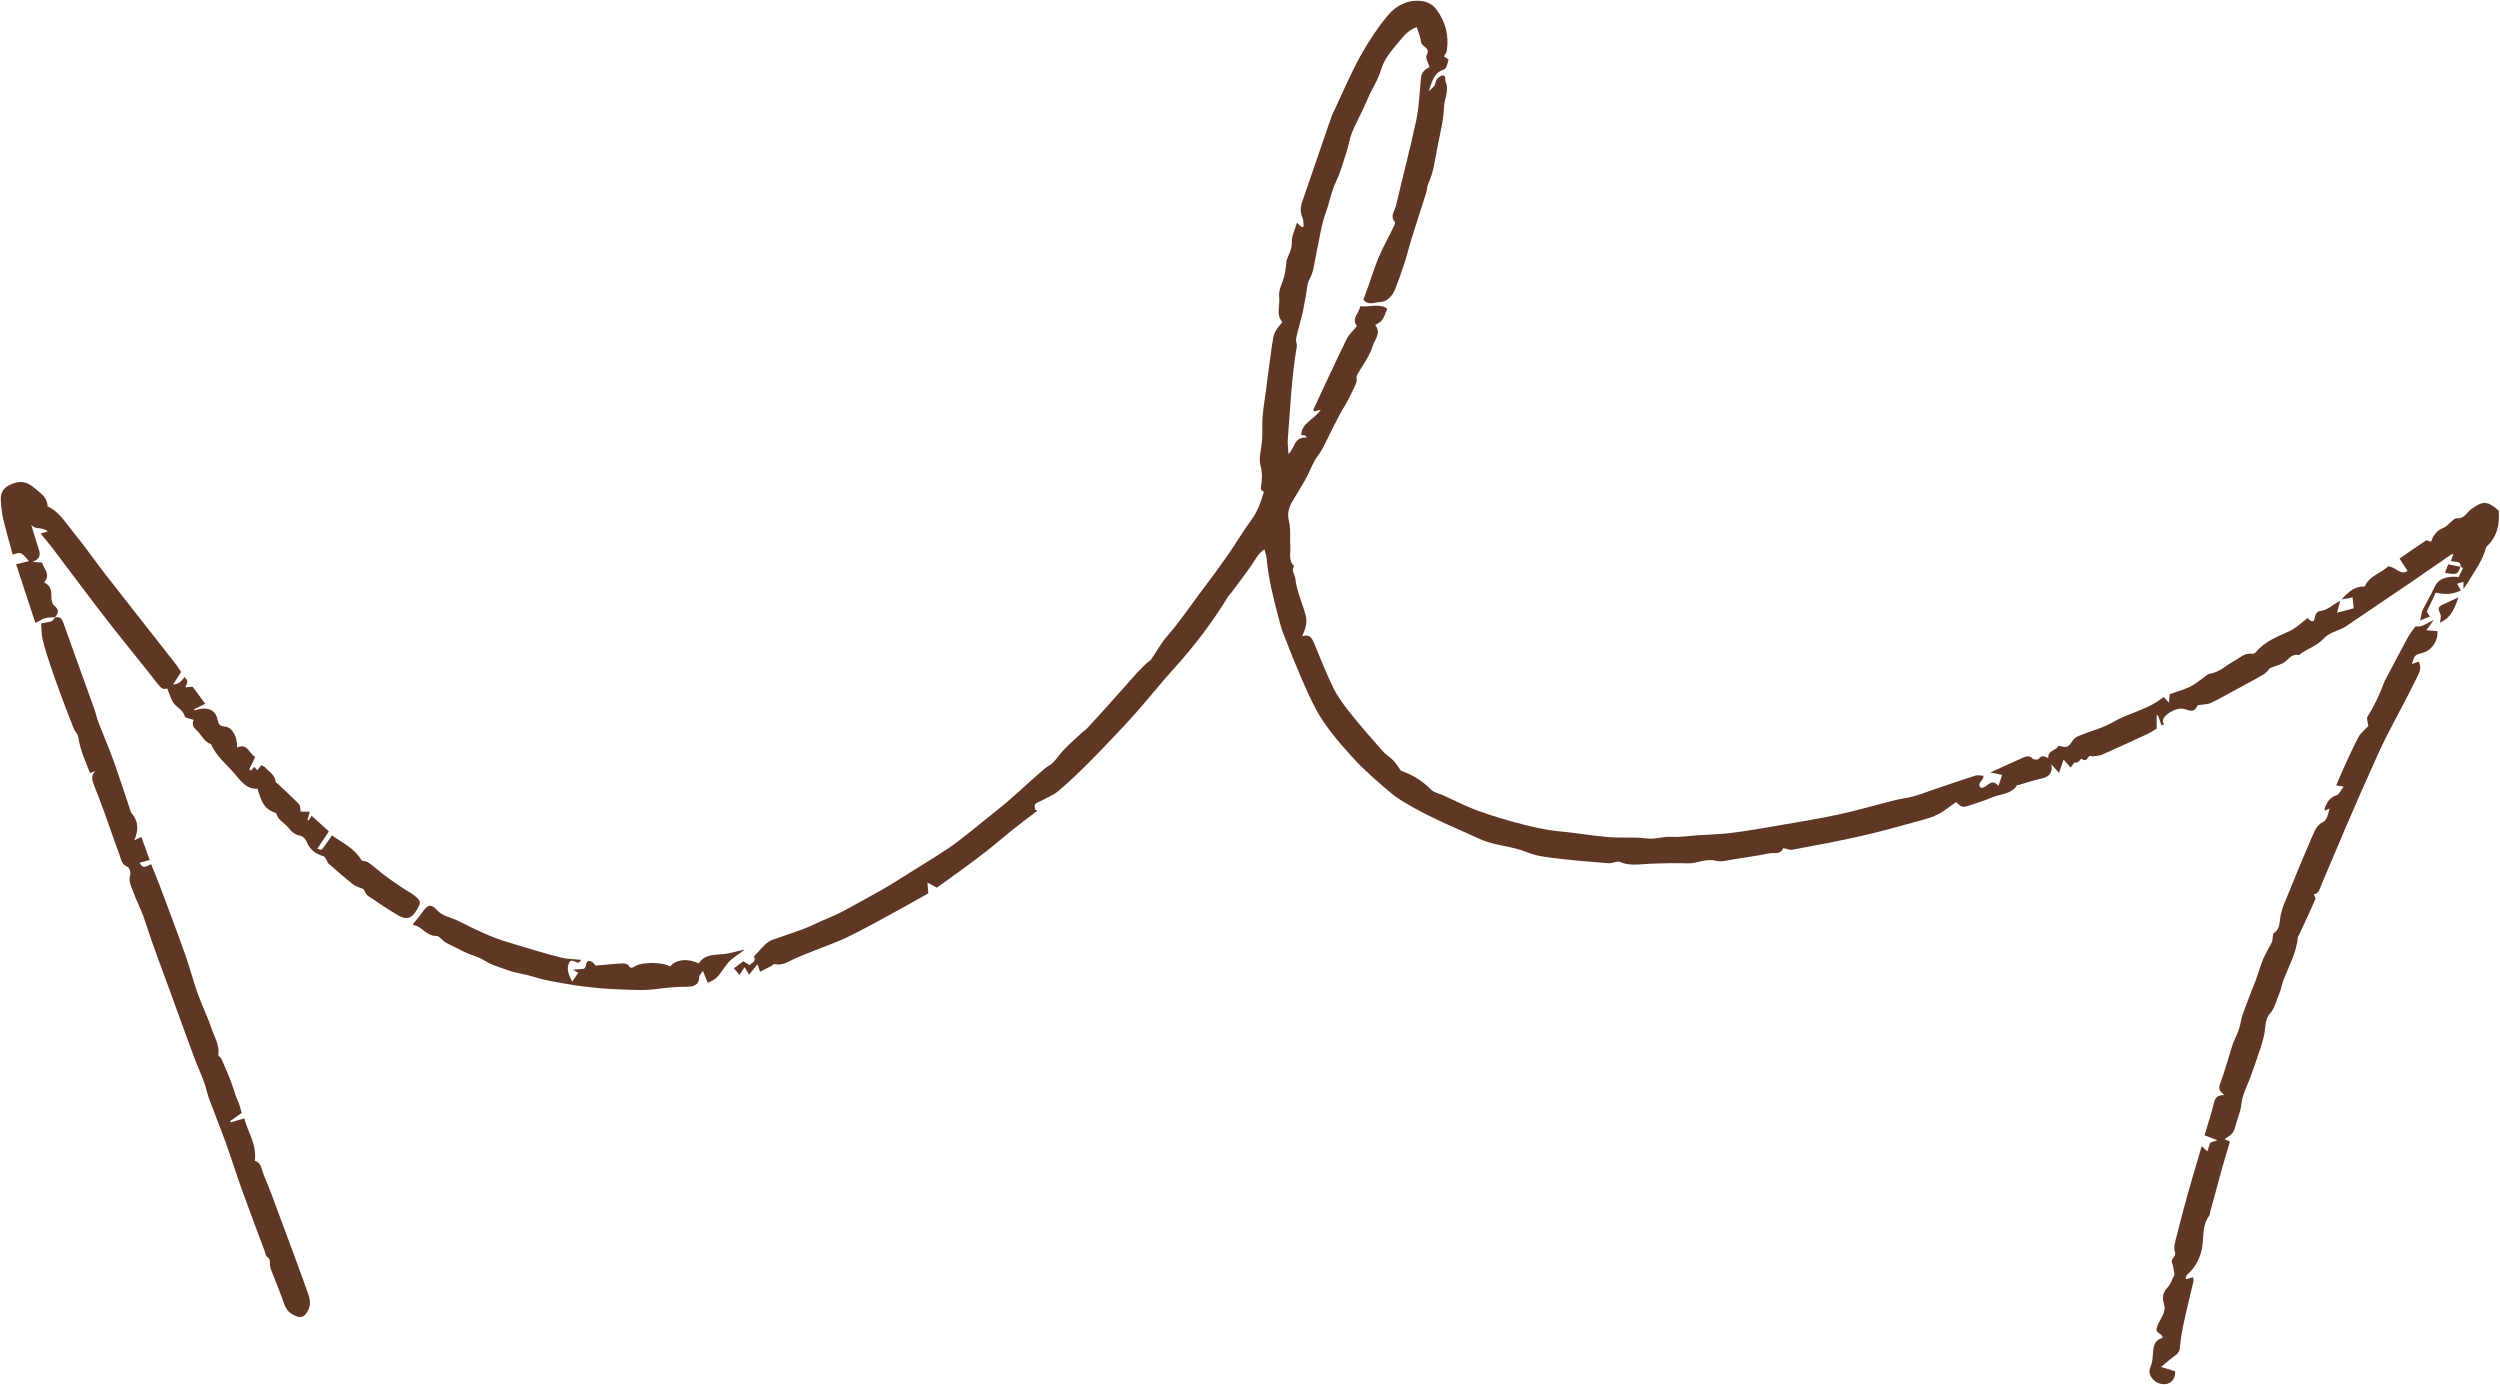 <?xml version="1.0" encoding="UTF-8" standalone="no"?><svg xmlns="http://www.w3.org/2000/svg" xmlns:xlink="http://www.w3.org/1999/xlink" fill="#000000" height="866.6" preserveAspectRatio="xMidYMid meet" version="1" viewBox="217.9 409.4 1564.4 866.6" width="1564.4" zoomAndPan="magnify"><g fill="#603725" id="change1_1"><path d="M1757.684,764.121c0.113-4.232-3.641-2.778-6.149-3.649c0.604-1.608,1.082-2.88,1.564-4.165 c-0.415-0.027-0.906-0.219-1.15-0.051c-8.628,5.936-17.197,11.959-25.85,17.857c-13.06,8.9-26.177,17.716-39.268,26.569 c-0.527,0.356-1.013,0.78-1.562,1.095c-4.511,2.581-9.787,3.212-13.729,7.591c-3.382,3.758-8.74,5.734-13.21,8.522 c-0.717,0.447-1.488,1.564-2.016,1.44c-4.937-1.158-6.696,3.628-10.125,5.201c-2.301,1.055-4.745,1.798-7.836,2.944 c-0.827,0.851-2.081,2.821-3.874,3.865c-6.861,3.996-13.887,7.71-20.868,11.497c-4.073,2.209-8.113,4.498-12.302,6.465 c-1.635,0.768-3.638,0.756-5.475,1.092c-1.003,0.184-2.71,0.074-2.907,0.57c-2.229,5.607-6.288,2.159-9.475,1.86 c-4.195-0.393-11.504,3.701-12.167,7.476c-0.129,0.732,0.45,1.588,0.702,2.386c-0.516,0.175-1.033,0.349-1.549,0.524 c-0.724-2.069-1.448-4.139-2.172-6.208c-0.268,0.023-0.536,0.047-0.803,0.07c0,2.585,0,5.169,0,8.291 c-1.619,0.957-3.505,2.293-5.566,3.251c-9.47,4.404-18.957,8.774-28.518,12.976c-1.839,0.808-4.026,0.858-6.068,1.152 c-0.582,0.084-1.368-0.497-1.803-0.273c-1.537,0.794-1.882,4.057-4.933,1.845c-0.777-0.564-1.879,3.163-4.454,2.202 c-0.318-0.119-1.411,1.841-2.458,3.264c-1.518-1.726-2.828-3.216-4.434-5.044c-0.912,2.63-1.754,5.058-2.885,8.32 c-1.8-2.006-2.964-3.303-4.776-5.322c0.922,5.692-1.666,7.863-6.186,8.857c-4.816,1.06-9.513,2.657-14.266,4.005 c-0.305,0.086-0.845-0.074-0.942,0.083c-3.523,5.779-10.115,5.417-15.389,7.617c-4.815,2.008-9.803,3.619-14.766,5.25 c-3.955,1.3-4.81,1.007-8.118-2.216c-3.509,2.453-6.942,5.357-10.822,7.415c-3.482,1.846-7.394,2.998-11.228,4.046 c-12.329,3.37-24.634,6.885-37.09,9.716c-14.327,3.256-28.796,5.901-43.236,8.635c-1.577,0.299-3.374-0.565-5.701-1.01 c-0.755,2.104-2.621,3.386-5.815,3.105c-2.436-0.214-4.97,0.648-7.457,1.048c-5.718,0.92-11.423,1.932-17.156,2.749 c-3.933,0.561-8.199,1.974-11.793,1.025c-6.224-1.645-11.523,1.766-17.372,1.604c-7.788-0.215-15.597-0.102-23.383,0.212 c-6.48,0.261-12.884,1.675-19.307-1.09c-1.794-0.772-4.519,0.984-6.757,0.812c-10.927-0.84-21.862-1.716-32.739-3.033 c-6.239-0.755-12.766-1.432-18.465-3.815c-9.593-4.011-20.178-3.971-29.591-8.317c-7.577-3.498-15.292-6.699-22.852-10.232 c-6.16-2.879-12.3-5.843-18.229-9.16c-5.12-2.865-10.348-5.79-14.79-9.559c-8.372-7.104-16.805-14.303-24.12-22.444 c-8.497-9.456-17.022-19.1-22.986-30.506c-3.382-6.468-6.389-13.149-9.249-19.869c-3.848-9.04-7.478-18.175-11.017-27.34 c-1.285-3.328-2.12-6.839-3.026-10.302c-3.14-12.004-6.165-24.031-7.238-36.452c-0.139-1.611-0.765-3.181-1.326-5.412 c-2.354,1.636-3.619,3.02-4.993,5.204c-4.769,7.583-10.381,14.636-15.691,21.877c-0.615,0.838-1.478,1.51-2.015,2.388 c-9.693,15.869-20.808,30.632-33.302,44.435c-10.978,12.128-20.98,25.16-32.247,37c-7.628,8.016-15.161,16.159-23.039,23.943 c-5.815,5.746-11.74,11.417-18.016,16.643c-3.068,2.554-7.044,4.02-10.612,5.97c-1.223,0.668-2.751,1.067-3.585,2.056 c-0.548,0.65-0.104,2.137-0.104,3.25c0.506,0.264,1.013,0.528,1.519,0.793c-5.244,4.032-10.544,7.996-15.718,12.116 c-5.085,4.05-9.975,8.347-15.079,12.371c-5.101,4.023-10.327,7.89-15.563,11.738c-5.425,3.988-10.928,7.87-16.571,11.924 c-1.749-0.934-3.332-1.779-5.876-3.138c0.178,2.227,0.315,3.935,0.538,6.726c-8.629,4.801-17.951,10.084-27.365,15.196 c-7.918,4.3-15.828,8.644-23.957,12.514c-6.181,2.943-12.71,5.152-19.068,7.727c-5.008,2.029-10.094,3.906-14.953,6.251 c-3.468,1.674-6.661,3.622-10.778,2.526c-0.639-0.17-1.59,0.989-2.446,1.438c-2.158,1.133-4.345,2.212-6.737,3.422 c-0.581-1.8-0.924-2.865-1.527-4.734c-1.818,2.226-3.178,3.889-5.313,6.502c-1.078-1.8-1.932-3.227-2.802-4.68 c-1.071,1.605-1.843,2.761-3.249,4.868c-1.299-1.553-2.217-2.651-3.455-4.13c2.17-1.623,3.937-2.945,5.857-4.382 c1.28,0.771,2.505,1.508,4.11,2.475c0.982-1.759,4.234-2.035,2.629-5.366c-0.173-0.359,1.25-1.502,1.95-2.265 c1.682-1.831,3.28-3.752,5.095-5.44c1.176-1.094,2.562-2.147,4.047-2.691c6.935-2.538,13.993-4.744,20.895-7.364 c4.493-1.706,8.723-4.098,13.196-5.868c10.596-4.194,20.19-10.313,30.181-15.644c8.715-4.651,16.985-10.145,25.398-15.353 c7.141-4.421,14.294-8.835,21.273-13.505c4.354-2.914,8.446-6.231,12.563-9.484c5.725-4.524,11.297-9.242,17.053-13.724 c10.062-7.836,19.087-16.85,28.795-25.085c1.282-1.087,2.537-2.286,4.001-3.061c2.588-1.37,4.029-3.434,5.817-5.758 c4.441-5.774,10.284-10.471,15.588-15.575c0.711-0.684,1.661-1.13,2.328-1.846c4.024-4.326,8.036-8.664,11.979-13.064 c6.59-7.354,13.092-14.786,19.702-22.121c1.975-2.192,4.171-4.188,6.304-6.233c0.732-0.702,1.787-1.14,2.343-1.941 c3.339-4.812,6.103-10.111,9.943-14.468c8.168-9.268,14.902-19.578,22.356-29.358c5.6-7.346,11.045-14.82,16.32-22.402 c4.809-6.911,9.027-14.244,14.021-21.01c3.438-4.659,5.528-9.653,7.077-15.132c0.469-1.66,1.763-2.521-0.653-3.429 c-0.358-0.134-0.428-1.57-0.308-2.354c0.673-4.392,0.871-8.621-0.322-13.101c-0.848-3.185-0.374-6.909,0.249-10.255 c0.962-5.176,0.919-10.267,0.877-15.503c-0.056-6.873,1.304-13.766,2.177-20.635c1.226-9.65,2.507-19.293,3.873-28.924 c1.129-7.956,1.418-8.447,6.545-14.566c-4.279-4.469-1.339-10.291-2.069-15.7c-0.567-4.204,2.179-8.82,3.274-13.297 c0.594-2.43,0.829-4.95,1.196-7.434c0.092-0.626-0.072-1.314,0.116-1.899c1.228-3.835,3.552-7.098,3.366-11.669 c-0.161-3.957,2.021-8.009,3.203-12.142c1.058,1.002,2.007,1.9,2.956,2.799c0.42-0.154,0.839-0.308,1.258-0.462 c-0.247-1.898-0.098-3.966-0.826-5.657c-1.424-3.311-1.275-6.379-0.123-9.701c6.114-17.632,12.111-35.305,18.186-52.95 c0.545-1.583,1.334-3.085,2.053-4.604c5.291-11.183,10.084-22.64,16.048-33.452c4.954-8.98,10.682-17.703,17.217-25.585 c4.804-5.793,11.599-9.748,19.899-9.213c4.229,0.273,7.959,1.859,10.474,5.223c5.802,7.762,8.143,16.541,6.578,26.188 c-0.189,1.166-1.151,2.206-1.758,3.311c0.987,0.74,2.996,1.779,2.872,2.232c-0.589,2.144-1.328,5.454-2.802,5.937 c-6.131,2.007-7.398,7.079-9.537,13.62c1.841-1.765,2.971-2.49,3.577-3.522c0.719-1.226,0.668-2.984,1.536-4.019 c0.937-1.117,2.652-2.44,3.849-2.286c1.922,0.247,1.049,2.608,1.541,3.791c2.393,5.748-0.855,10.987-1.026,16.434 c-0.26,8.296-2.521,16.543-4.098,24.779c-1.487,7.766-2.402,15.679-5.827,22.98c-0.698,1.488-0.537,3.354-1.042,4.961 c-3.068,9.766-6.263,19.493-9.313,29.265c-1.554,4.979-2.762,10.067-4.37,15.027c-1.808,5.575-3.749,11.117-5.899,16.568 c-1.707,4.327-5.309,7.963-9.539,8.016c-3.094,0.039-7.076,2.403-10.337-1.512c0.955-2.606,2.049-5.536,3.102-8.481 c2.185-6.109,4.067-12.346,6.598-18.307c2.51-5.91,5.7-11.529,8.511-17.315c0.707-1.456,2.022-3.841,1.487-4.476 c-3.267-3.873,0.021-7.121,0.772-10.394c4.08-17.786,8.84-35.422,12.63-53.266c1.817-8.558,2.059-17.456,2.916-26.21 c0.321-3.285,1.867-5.525,5.404-7.013c-0.688-2.529-2.776-5.905-1.836-7.554c2.79-4.892-3.308-5.085-3.545-8.328 c-0.222-3.031-1.686-5.971-2.681-9.2c-5.877,2.043-8.934,6.622-12.205,10.479c-4.022,4.742-8.301,10.039-9.956,15.816 c-1.972,6.887-6.003,12.503-8.626,18.903c-2.835,6.919-6.592,13.457-9.525,20.34c-1.518,3.562-1.967,7.564-3.173,11.278 c-2.197,6.767-4.015,13.749-7.082,20.115c-2.977,6.179-3.966,12.87-6.31,19.196c-2.88,7.77-3.858,16.241-5.702,24.399 c-1.296,5.731-1.628,12.014-4.347,16.978c-2.021,3.691-1.615,7.146-2.41,10.667c-0.827,3.658-1.285,7.402-2.148,11.05 c-1.219,5.152-2.818,10.217-3.923,15.39c-0.374,1.752,0.676,3.791,0.364,5.575c-3.315,18.939-3.992,38.13-5.57,57.232 c-0.251,3.043,0.224,6.146,0.388,9.762c4.047-3.77,3.49-11.148,11.486-10.258c-0.303-0.481-0.607-0.962-0.91-1.443 c-0.873-0.06-1.745-0.121-2.617-0.181c0.13-7.739,8.206-9.671,12.257-15.84c-2.173,0.507-3.226,0.752-4.29,1 c-0.114-0.561-0.38-1.036-0.245-1.325c6.844-14.65,13.598-29.344,20.697-43.87c1.492-3.052,4.266-5.478,6.493-8.247 c-3.738-4.667,1.339-7.92,2.016-12.336c5.952,0.649,11.651-2.033,16.957,1.467c-2.944,7.628-2.944,7.628-7.551,10.288 c4.025,4.883-0.382,9.201-1.668,13.357c-1.82,5.883-5.726,11.144-8.922,16.562c-0.736,1.247-1.359,1.987-1.026,3.723 c0.314,1.633-0.721,3.655-1.51,5.343c-1.759,3.762-3.508,7.562-5.669,11.098c-5.3,8.674-9.419,17.943-14.045,26.958 c-1.423,2.773-3.614,5.146-5.108,7.89c-1.99,3.655-3.48,7.582-5.482,11.229c-2.527,4.603-5.373,9.029-8.047,13.552 c-2.372,4.012-3.836,7.85-2.518,12.979c1.269,4.939,0.455,10.385,0.854,15.586c0.326,4.253-1.373,8.953,2.399,12.564 c-2.108,2.796,0.448,5.096,0.731,7.641c0.902,8.09,4.402,15.413,6.502,23.142c1.246,4.587-0.185,8.486-2.23,13.116 c4.593-1.598,6.156,1.086,7.557,4.48c3.915,9.488,7.628,19.095,12.217,28.256c2.873,5.735,6.885,10.99,10.921,16.032 c6.309,7.883,12.998,15.469,19.688,23.037c1.939,2.193,4.579,3.754,6.628,5.866c1.626,1.675,2.84,3.75,4.855,6.485 c6.441,2.176,13.16,5.992,18.84,11.824c1.84,1.889,5.094,2.385,7.678,3.567c5.891,2.696,11.686,5.623,17.67,8.092 c11.047,4.559,39.342,13.016,53.715,14.279c10.641,0.934,21.197,2.839,31.839,3.745c7.917,0.674,16.004-0.232,23.839,0.845 c5.489,0.755,10.42-1.39,15.764-1.01c5.219,0.37,10.531-0.592,15.804-0.946c7.166-0.482,14.378-0.598,21.491-1.495 c9.994-1.261,19.933-2.993,29.864-4.71c12.625-2.183,25.29-4.218,37.803-6.938c11.712-2.546,23.235-5.957,34.869-8.873 c3.844-0.963,7.847-1.321,11.651-2.402c4.783-1.359,9.429-3.196,14.146-4.792c8.175-2.766,16.332-5.591,24.562-8.181 c1.499-0.472,3.312,0.057,4.919,0.121c0.364,3.281-4.414,4.164-1.773,7.425c3.865,1.151,6.304-6.974,11.15-1.045 c0.932-2.711,1.594-4.638,2.377-6.918c-2.267-0.466-4.314-0.887-7.449-1.531c7.488-3.395,13.823-6.351,20.236-9.128 c2.073-0.897,4.244-1.817,6.361,0.544c0.605,0.675,3.326,0.678,3.759,0.063c1.589-2.26,3.38-1.92,5.901-0.383 c-0.277-5.448,5.209-4.518,6.386-7.826c5.833,1.451,5.697,1.353,9.578-4.017c0.984-1.362,3.059-2.068,4.761-2.757 c6.611-2.677,13.743-4.431,19.812-8.003c9.893-5.823,21.636-7.719,30.72-15.052c0.314-0.253,0.771-0.329,1.262-0.528 c0.756,0.885,1.533,1.794,2.941,3.442c0.232-1.992,0.372-3.193,0.631-5.414c3.587-1.249,8.185-2.468,12.425-4.452 c3.219-1.506,5.973-3.999,8.949-6.03c1.199-0.818,2.366-2.098,3.67-2.275c6.079-0.826,10.183-5.265,15.225-7.956 c3.64-1.943,6.656-5.329,11.436-4.463c0.652,0.118,1.695-0.48,2.173-1.062c5.52-6.72,13.297-9.625,20.903-13.08 c4.203-1.909,7.668-5.445,11.562-8.32c1.686,2.438,3.964,3.057,4.291,0.207c0.309-2.693,1.557-4.319,3.45-4.54 c4.992-0.584,8.019-4.264,12.577-6.403c-0.61,2.243-1.22,4.487-2.033,7.476c3.962-1.048,7.314-1.935,10.452-2.765 c-0.284-2.841-0.479-4.793-0.682-6.823c-1.933,0.358-3.848,0.713-7.005,1.297c4.633-5.013,8.62-8.442,14.584-8.112 c3.008-6.982,10.43-8.297,14.564-12.615c4.863,0.14,7.834,6.03,12.252,2.848c-1.646-2.513-3.127-4.775-5.044-7.704 c5.824-4.026,11.112-7.766,16.533-11.303c0.577-0.377,1.932,0.439,3.195,0.772c1.339-4.06,3.759-7.22,8.076-8.864 c1.662-0.633,2.866-2.412,4.359-3.565c1.161-0.897,2.544-2.435,3.658-2.299c4.542,0.557,6.111-3.492,8.799-5.476 c7.443-5.495,10.343-5.633,17.401,0.705c0.828,8.798-1.059,16.626-7.786,22.783c-2.074,8.325-7.266,15.04-11.503,22.245 c-0.635,1.079-1.407,2.078-2.732,4.013c0-1.938,0-2.912,0-4.431c-1.189,0.328-2.357,0.651-3.988,1.1 c0.906,1.618,1.556,2.779,2.384,4.259c-4.925,2.338-9.755,2.821-15.685,1.334c-1.967,4.154-3.946,8.334-5.65,11.932 c0.79,1.264,1.362,2.178,1.934,3.092c-1.545,0.618-3.089,1.235-6.087,2.434c0.79-3.329,0.902-5.192,1.66-6.739 c2.323-4.742,5.164-9.243,7.294-14.063c2.222-5.03,6.355-6.193,11.098-6.575c1.242-0.1,2.508,0.094,3.994,0.164 c0.957-1.857,1.917-3.665,2.754-5.528c0.035-0.079-1.067-0.669-1.639-1.021L1757.684,764.121z"/><path d="M1570.236,1264.789c3.479,1.082,5.975,1.858,8.802,2.736c0.157,3.555-1.456,6.738-4.776,7.754 c-2.255,0.69-5.787,0.082-7.611-1.372c-2.682-2.138-4.884-5.216-2.95-9.474c1.014-2.234,1.196-4.93,1.368-7.444 c0.313-4.573,0.641-8.998,6.022-10.298c0.328-3.195-4.533-2.444-3.603-6.171c0.643-2.578,1.937-4.466,3.068-6.663 c1.314-2.552,2.549-5.234,1.407-8.752c-1.033-3.185-0.888-6.901,2.2-9.951c1.96-1.936,2.827-4.981,4.181-7.53 c0.099-0.187,0.28-0.405,0.249-0.576c-0.462-2.52-0.62-5.163-1.523-7.518c-1.068-2.784,3.034-3.586,1.774-6.866 c-0.985-2.564,0.2-6.152,0.945-9.155c2.317-9.344,4.785-18.653,7.38-27.923c2.638-9.427,5.496-18.792,8.479-28.935 c1.312,1.197,2.122,1.935,3.521,3.21c0.57-1.734,1.043-3.172,1.795-5.458c0.365-0.118,1.93-0.627,4.517-1.468 c-3.386-1.303-5.756-2.216-8.049-3.098c2.11-7.188,4.292-13.786,5.917-20.518c0.797-3.302,2.504-4.641,6.436-4.694 c-2.515-2.036-3.905-3.565-2.719-6.789c3.1-8.422,5.497-17.104,8.178-25.681c0.063-0.199,0.182-0.38,0.268-0.572 c1.777-4.005,3.685-7.868,4.489-12.337c0.847-4.708,2.84-9.227,4.497-13.769c1.584-4.341,3.46-8.574,5.057-12.911 c1.597-4.336,2.786-8.833,4.565-13.089c1.5-3.59,3.64-6.909,5.38-10.406c0.417-0.838,0.352-1.91,0.538-2.87 c0.192-0.991,0.087-2.498,0.685-2.878c4.136-2.632,3.449-6.977,4.248-10.839c0.509-2.462,1.194-4.927,2.145-7.25 c5.816-14.209,11.603-28.434,17.706-42.52c1.471-3.394,2.742-6.974,6.865-9.03c2.288-1.141,3.17-5.102,3.938-8.427 c-0.907,0.444-1.815,0.887-2.75,1.344c-0.136-0.317-0.469-0.704-0.386-0.953c1.28-3.874,2.986-7.107,7.435-8.581 c1.821-0.603,2.913-3.408,4.538-5.465c-1.436-0.225-2.742-0.43-4.679-0.734c1.67-3.884,3.108-7.438,4.712-10.915 c2.991-6.484,5.892-13.021,9.224-19.329c1.236-2.339,3.578-4.094,6.223-7.003c0.075,0.307-0.292-0.816-0.454-1.967 c-0.175-1.253-0.698-2.879-0.141-3.747c4.381-6.833,7.714-14.144,10.524-21.723c0.218-0.588,0.541-1.139,0.835-1.696 c4.602-8.7,9.168-17.418,13.841-26.079c1.095-2.029,2.533-3.876,3.859-5.775c0.357-0.511,0.964-1.345,1.324-1.282 c3.995,0.702,6.87-2.152,11.033-3.898c-1.692,2.356-2.786,3.88-4.549,6.337c3.005,0.237,4.936,0.389,6.865,0.542 c0.685,5.642-3.347,11.879-8.643,13.366c-5.602,1.574-5.602,1.573-7.27,7.218c1.628-0.574,2.883-1.016,4.172-1.471 c2.509,3.997-0.03,7.79-1.599,11.023c-5.955,12.275-12.63,24.197-18.802,36.37c-3.411,6.73-6.401,13.676-9.504,20.559 c-10.757,23.867-20.924,47.99-31.099,72.108c-0.946,2.242-1.283,5.109-4.6,5.511c0.404,1.062,1.365,2.302,1.063,2.989 c-3.261,7.441-6.717,14.795-10.129,22.169c-0.257,0.555-0.801,1.058-0.849,1.617c-0.832,9.663-5.598,17.987-8.991,26.784 c-1.125,2.916-1.514,6.138-2.802,8.963c-1.884,4.131-2.526,8.722-5.878,12.37c-2.789,3.036-2.492,7.545-3.192,11.602 c-1.061,6.149-3.358,12.104-5.365,18.063c-1.868,5.546-3.844,11.073-6.155,16.444c-1.479,3.438-2.628,6.767-3.019,10.573 c-0.404,3.924-2.054,7.715-3.109,11.578c-1.671,6.122-2.017,6.641-7.394,10.086c1.066,0.47,1.857,0.818,3.391,1.494 c-1.592,5.397-3.286,10.897-4.832,16.438c-2.594,9.299-5.097,18.623-7.629,27.939c-0.166,0.61-0.047,1.398-0.393,1.843 c-3.97,5.102-3.66,11.199-4.17,17.138c-0.676,7.863-3.795,14.594-9.686,19.966c-0.423,0.386-0.619,1.038-0.869,1.59 c-0.077,0.17,0.015,0.417,0.07,1.208c1.446-0.396,2.84-0.778,4.459-1.222c0.099,0.914,0.413,1.773,0.24,2.52 c-1.882,8.147-3.979,16.246-5.731,24.42c-1.212,5.655-2.362,11.378-2.786,17.125c-0.236,3.197-2.046,4.277-4.105,5.778 C1575.42,1260.281,1573.173,1262.345,1570.236,1264.789z"/><path d="M252.184,795.871c2.739-0.849,4.259,0.188,5.217,2.88c6.469,18.168,13.051,36.295,19.549,54.453 c0.983,2.747,1.557,5.645,2.605,8.364c2.987,7.752,6.339,15.368,9.144,23.183c3.834,10.683,7.294,21.5,10.924,32.257 c0.133,0.393,0.289,0.816,0.553,1.123c4.267,4.956,4.655,10.477,1.755,17.06c1.783-0.837,2.772-1.301,4.418-2.074 c1.707,4.7,3.392,9.337,5.231,14.4c-2.469,0.701-4.354,1.237-6.352,1.804c1.965,3.105,2.761,3.204,7.211,0.821 c1.821,4.501,3.713,8.895,5.388,13.37c5.399,14.419,10.857,28.819,16.016,43.324c2.869,8.066,4.957,16.409,7.827,24.474 c2.594,7.292,6.116,14.261,8.577,21.591c1.811,5.395,5.147,10.482,4.313,16.648c-0.096,0.712,1.505,1.517,1.903,2.455 c2.707,6.369,5.691,12.665,7.727,19.25c0.727,2.35,1.395,4.6,2.473,6.841c1.154,2.398,1.669,5.104,2.488,7.759 c-2.623,1.839-4.927,3.455-7.23,5.07c0.134,0.257,0.268,0.514,0.401,0.771c2.609-0.749,5.217-1.498,8.473-2.432 c2.173,8.743,8.005,16.294,6.53,26.552c4.286,0.912,4.398,6.188,6.13,10.137c3.119,7.11,5.688,14.464,8.419,21.742 c3.689,9.833,7.334,19.683,10.961,29.54c2.665,7.242,5.342,14.48,7.871,21.769c1.222,3.522,1.917,6.969-0.176,10.698 c-2.555,4.552-4.815,4.858-9.592,2.182c-3.573-2.002-4.645-4.835-5.814-8.243c-2.048-5.967-4.57-11.771-6.818-17.672 c-0.672-1.763-1.538-3.628-1.509-5.433c0.033-2.015,0.076-3.488-1.893-4.738c-0.825-0.524-0.898-2.222-1.329-3.38 c-4.769-12.806-9.648-25.573-14.276-38.43c-3.543-9.842-6.634-19.846-10.177-29.688c-3.27-9.081-6.952-18.013-10.294-27.069 c-1.296-3.512-1.967-7.254-3.259-10.768c-1.927-5.241-4.277-10.326-6.223-15.561c-4.598-12.372-9.082-24.786-13.58-37.195 c-5.855-16.149-12.064-32.185-17.323-48.526c-2.011-6.248-5.131-11.902-7.287-18.002c-1.161-3.284-3.051-6.356-1.762-10.276 c0.466-1.419-0.547-4.626-1.612-5.012c-3.965-1.439-4.116-5.035-5.218-7.935c-3.195-8.407-5.997-16.963-9.06-25.421 c-2.142-5.915-4.426-11.779-6.715-17.639c-1.186-3.037-2.277-5.992,0.789-8.908c-1.011,0.345-2.022,0.69-3.364,1.148 c-2.856-7.355-6.212-14.499-7.317-22.479c-0.256-1.847-2.061-3.426-2.801-5.27c-2.581-6.435-5.067-12.911-7.477-19.413 c-2.473-6.675-4.917-13.365-7.181-20.113c-1.802-5.37-3.54-10.783-4.869-16.283c-0.765-3.166-0.658-6.542-0.967-10.103 c2.7-0.525,4.747-0.704,6.614-1.38c0.912-0.331,1.487-1.589,2.215-2.428L252.184,795.871z"/><path d="M252.43,795.664c-2.044,0.141-4.17-0.021-6.108,0.507c-1.928,0.525-3.668,1.743-6.287,3.057 c-4.034-12.302-7.998-24.391-12.056-36.765c3.122-0.75,5.385-1.293,8.005-1.922c-4.881-5.828-5.185-5.946-10.13-4.007 c-2.014-7.489-4.167-14.899-5.954-22.397c-0.864-3.626-1.186-7.404-1.499-11.135c-0.525-6.251,2.727-9.547,8.748-11.423 c5.535-1.725,9.348,0.59,12.977,3.712c3.409,2.933,7.564,5.591,7.53,10.992c7.102,3.133,10.916,9.741,15.518,15.35 c7.338,8.945,13.926,18.499,21.037,27.636c14.296,18.369,28.739,36.623,43.093,54.947c1.421,1.814,2.644,3.783,3.945,5.659 c-1.57,2.446-3.051,4.751-5.087,7.921c4.312-0.428,5.627-2.8,7.226-4.781c2.237,2.721,2.237,2.721,0.398,6.469 c1.935-0.14,3.659-0.264,4.677-0.338c2.728,3.69,5.078,6.866,7.869,10.641c-2.197,1.066-4.581,2.223-6.965,3.38 c0.108,0.248,0.215,0.496,0.323,0.744c1.386-0.343,2.755-0.818,4.162-1.004c5.391-0.714,9.043,1.491,10.176,6.682 c0.613,2.808,1.082,4.17,4.591,4.471c4.797,0.412,7.988,6.735,7.646,13.129c6.738-3.232,7.649,4.36,11.345,5.787 c-1.322,2.805-2.53,5.367-3.737,7.929c0.357,0.214,0.715,0.427,1.072,0.641c0.676-0.737,1.351-1.474,2.076-2.265 c0.696,0.772,1.386,1.537,1.928,2.138c0.843-1.109,1.681-2.211,2.431-3.199c1.406,0.749,2.084,0.91,2.451,1.339 c2.416,2.824,6.122,4.701,6.583,9.005c0.057,0.533,0.968,0.972,1.48,1.458c4.407,4.181,8.915,8.266,13.137,12.626 c0.867,0.895,0.664,2.826,1.033,4.677c1.467,0,3.402,0,5.714,0c-0.566,2.017-1.009,3.597-1.453,5.177 c0.234,0.112,0.467,0.224,0.701,0.336c0.505-0.772,1.011-1.545,1.913-2.924c3.531,3.206,6.837,6.207,10.751,9.759 c-2.48,3.698-4.768,7.109-7.228,10.776c0.748,0.167,2.489,0.95,2.806,0.564c2.196-2.678,4.097-5.599,6.395-8.873 c6.17,4.597,13.876,7.785,18.241,15.33c0.597,1.031,3.235,0.672,4.474,1.579c3.907,2.86,7.512,6.129,11.395,9.023 c3.822,2.848,7.827,5.453,11.784,8.119c1.384,0.932,2.944,1.613,4.281,2.602c5.848,4.325,5.972,5.018,2.344,10.821 c-2.938,4.699-6.111,5.57-11.497,2.387c-6.318-3.735-12.449-7.805-18.482-11.988c-1.368-0.949-1.999-2.961-2.789-4.201 c-2.307-1.023-4.812-1.605-6.644-3.045c-5.26-4.134-10.275-8.582-15.309-12.995c-0.682-0.598-0.865-1.734-1.388-2.551 c-0.468-0.732-0.967-1.775-1.659-1.979c-4.995-1.475-8.722-4.145-10.678-9.251c-0.58-1.514-2.362-3.31-3.851-3.584 c-3.445-0.636-5.586-2.54-7.591-5.128c-2.319-2.994-6.366-4.519-7.403-8.651c-0.073-0.29-0.528-0.595-0.864-0.691 c-5.975-1.702-8.31-6.462-9.98-11.797c-0.306-0.979-0.659-1.943-1.08-3.18c-6.73,0.361-10.173-4.519-13.766-8.836 c-5.209-6.258-11.97-11.294-15.269-19.079c-4.374-1.444-5.889-5.834-8.953-8.573c-2.444-2.185-3.01-4.238-1.856-6.608 c-2.168-0.769-5.318-1.076-5.587-2.123c-1.164-4.533-5.875-5.852-7.725-9.515c-1.263-2.501-2.15-5.191-3.335-8.117 c-2.211,1.203-3.881-0.16-5.834-2.672c-10.344-13.307-21.129-26.272-31.456-39.592c-11.7-15.091-23.061-30.445-34.612-45.652 c-2.233-2.94-4.668-5.727-7.275-8.909c1.983-0.587,3.271-0.968,4.56-1.349c-4.119-3.326-8.27-0.639-10.483-4.376 c1.639,5.357,3.22,10.734,4.94,16.065c1.061,3.29,0.362,5.698-4.056,7.37c2.62,0.199,4.172,0.317,6.002,0.456 c0.923,3.967,5.721,7.287,1.233,12.402c4.178,2.007,4.627,5.292,4.544,9.058c-0.041,1.873,0.53,4.512,1.824,5.515 c3.411,2.644,2.459,4.875,0.323,7.444L252.43,795.664z"/><path d="M660.77,1024.464c-0.867-2.181-1.737-4.369-3.025-7.607c-1.224,1.975-2.325,2.929-2.313,3.869 c0.07,5.493-4.282,6.168-7.737,6.138c-6.831-0.06-13.486,0.724-20.226,1.576c-5.825,0.737-11.811,0.427-17.716,0.262 c-12.261-0.343-24.404-1.368-36.571-3.489c-7.255-1.265-14.575-2.36-21.506-4.618c-5.254-1.711-10.75-2.149-15.883-4.043 c-5.009-1.848-10.384-3.232-14.766-6.094c-3.842-2.509-8.144-3.233-12.042-5.194c-4.001-2.013-8.113-3.818-12.029-5.983 c-2.179-1.205-4.083-4.262-6.062-4.218c-6.057,0.132-8.79-5.792-14.04-6.767c-0.421-0.078-0.684-1.008-0.502-0.719 c2.041-2.534,3.991-4.666,5.61-7.026c3.354-4.89,5.496-5.938,9.308-1.733c3.704,4.086,8.529,4.441,12.772,6.571 c6.889,3.459,13.83,6.853,20.935,9.83c5.214,2.185,10.687,3.79,16.115,5.421c9.313,2.799,18.629,5.619,28.051,8.012 c3.911,0.993,8.095,0.909,12.395,1.339c-1.983,4.474-4.896-1.346-7.161,1.255c-2.391,3.851-0.773,7.86,1.529,12.428 c1.349-1.928,2.592-3.704,3.891-5.561c-1.138-0.625-1.99-1.094-3.423-1.882c2.672-0.23,4.709-0.406,6.639-0.572 c2.597-0.697,0.511-5.915,4.575-4.712c1.366,0.404,2.364,2.053,3.037,2.677c5.608-0.487,11.195-1.072,16.796-1.381 c1.282-0.071,3.249,0.426,3.802,1.332c1.43,2.343,2.684,1.275,4.149,0.392c4.544-2.738,17.587-2.584,21.871,0.255 c3.469-4.434,10.967-5.35,17.88-1.945c3.557-5.784,10.109-5.33,15.558-5.849c4.16-0.396,7.883-1.678,11.816-2.485 c0.809-0.166,1.634-0.254,1.352-0.211c-3.368,2.683-8.335,5.241-11.277,9.276C666.628,1021.159,667.082,1021.49,660.77,1024.464z"/><path d="M1756.392,783.155c-2.347,6.129-4.116,12.427-11.592,15.863c0.192-2.582,0.742-4.029,0.296-5.033 c-1.792-4.037-1.749-4.734,1.668-6.387C1749.717,786.169,1752.721,784.844,1756.392,783.155z"/><path d="M1757.519,763.928c-1.518,5.011-2.096,5.26-9.682,3.941c0.643-1.67,1.26-3.273,2.068-5.374 c2.716,0.568,5.248,1.097,7.779,1.626L1757.519,763.928z"/></g></svg>